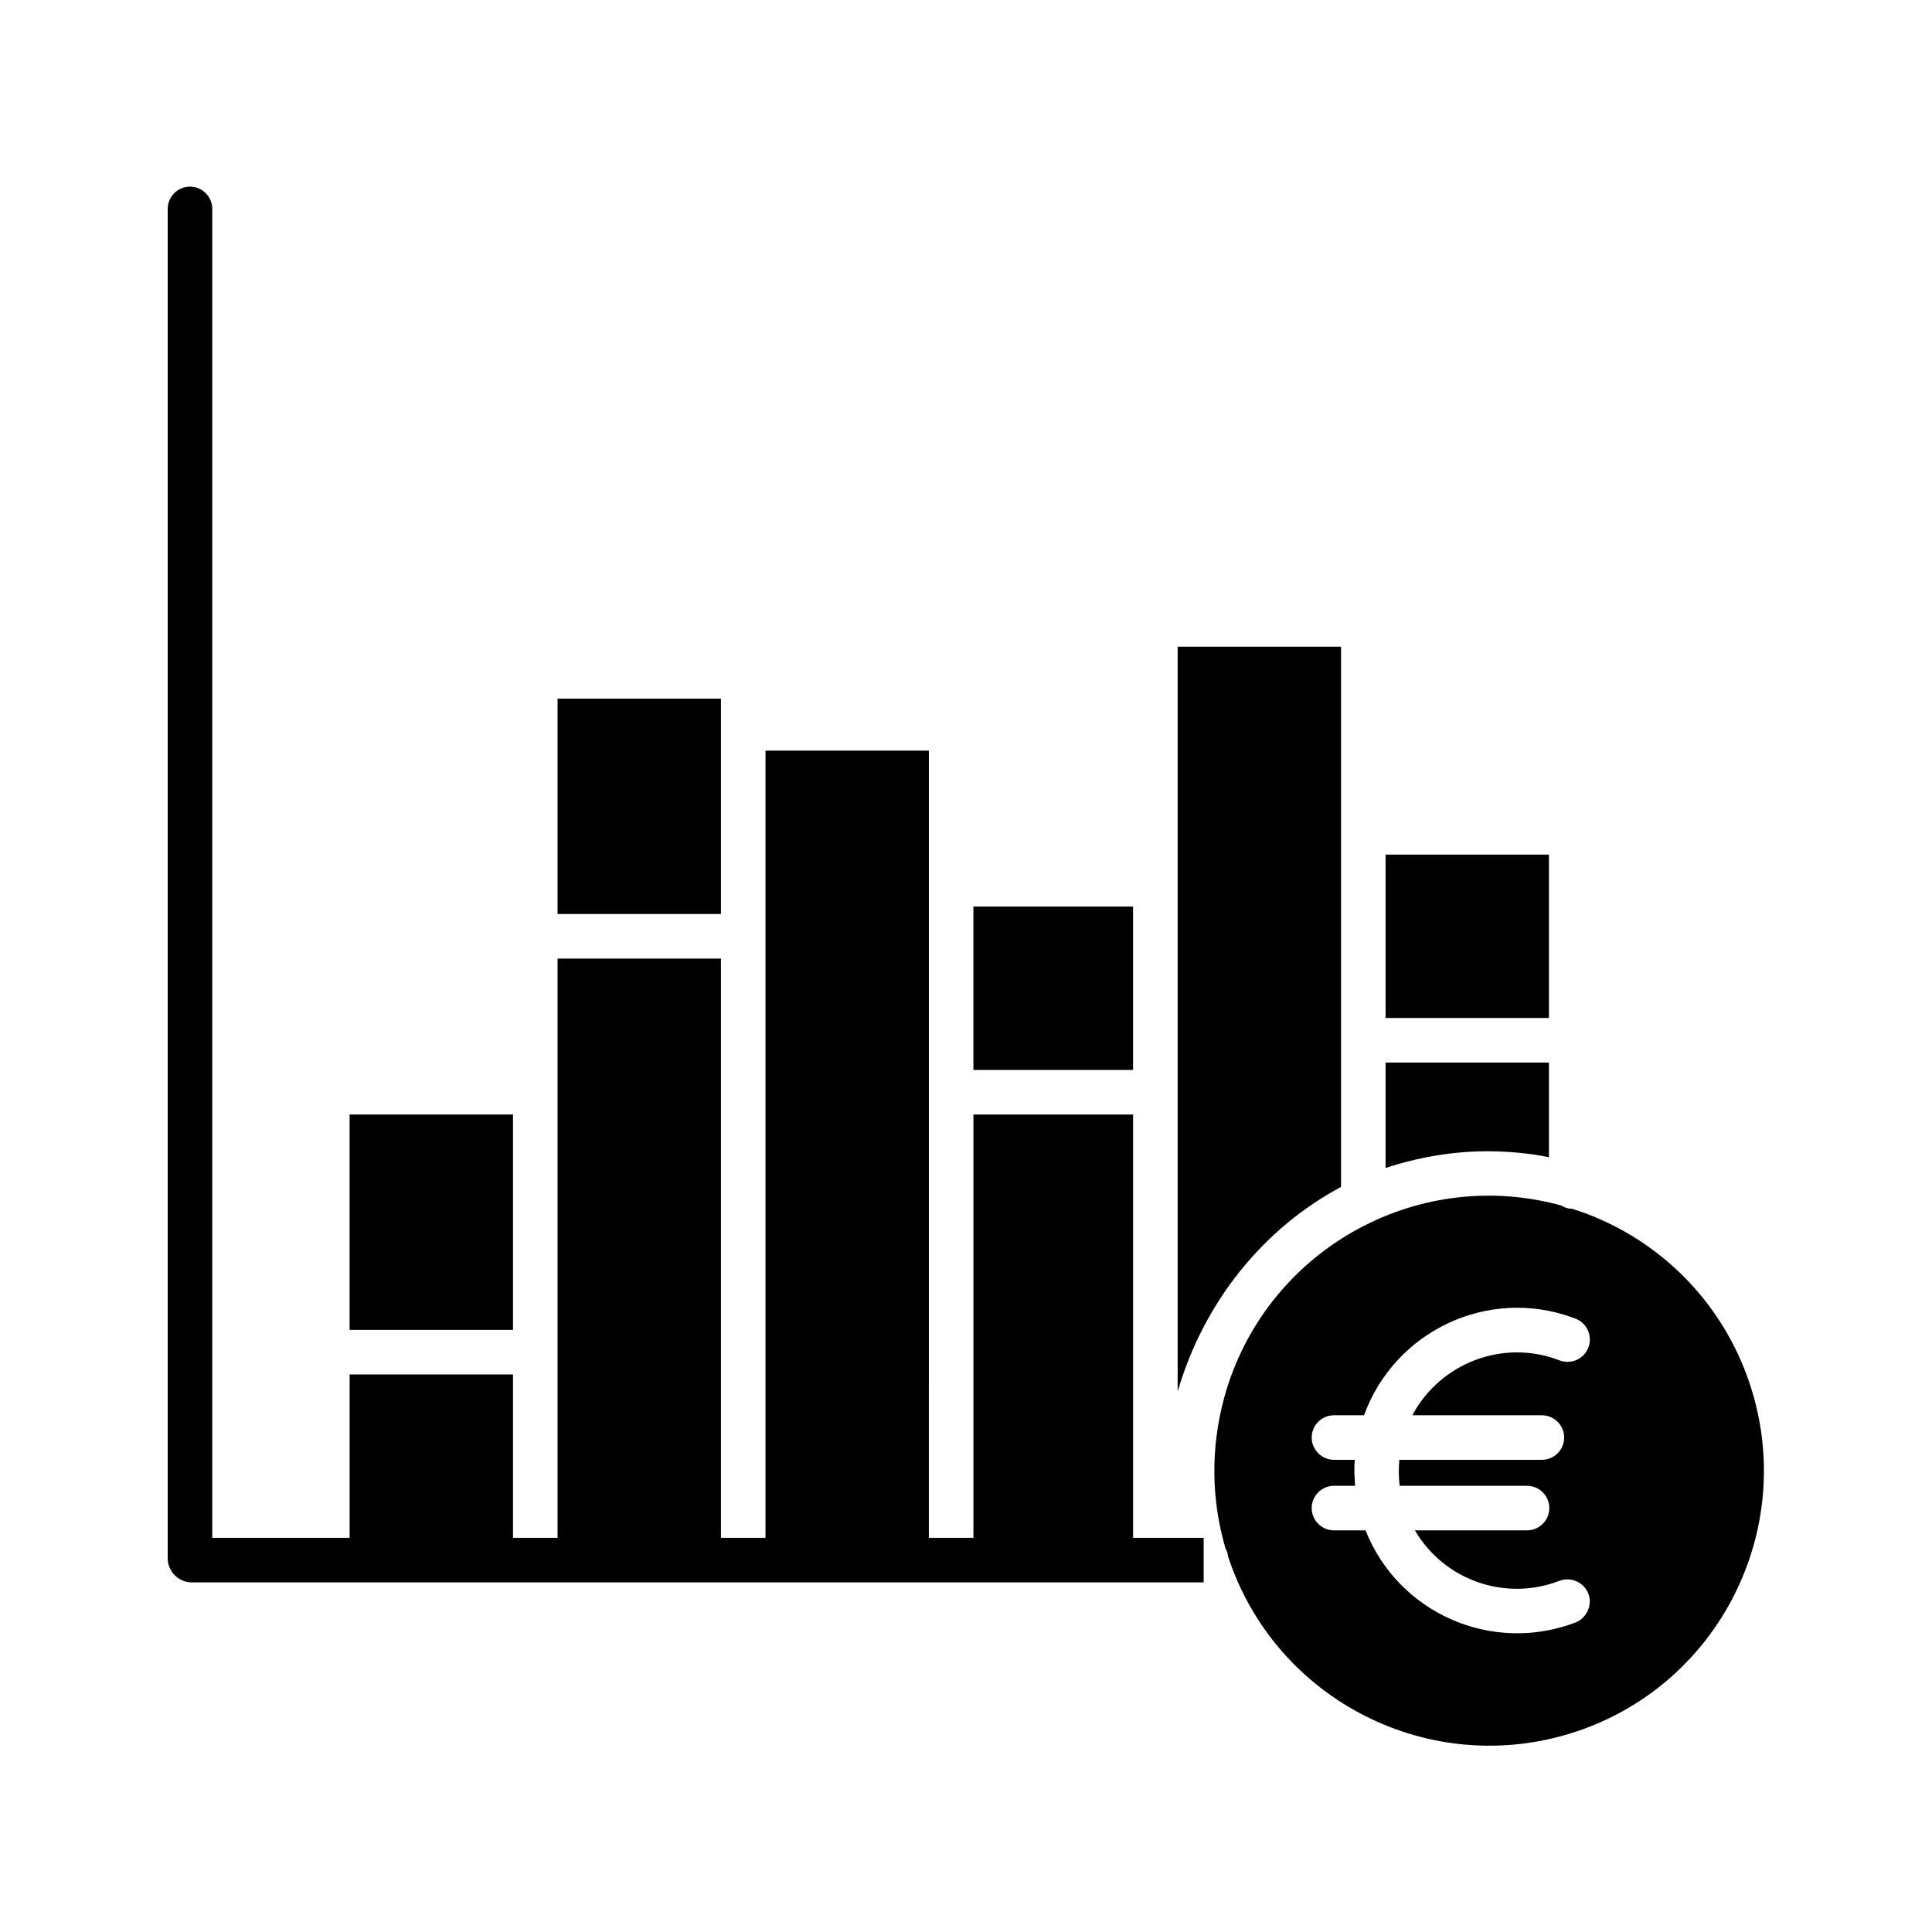 <?xml version="1.0" encoding="UTF-8"?>
<!-- Uploaded to: SVG Repo, www.svgrepo.com, Generator: SVG Repo Mixer Tools -->
<svg fill="#000000" width="800px" height="800px" version="1.1" viewBox="144 144 512 512" xmlns="http://www.w3.org/2000/svg">
 <g>
  <path d="m560.69 464.35c-1.082 0-2.066-0.297-2.953-0.887-38.77-10.629-78.82 12.301-89.348 51.07-3.543 13.086-3.445 26.863 0.395 39.852 0.395 0.688 0.59 1.379 0.688 2.164 12.594 38.18 53.727 58.941 91.906 46.445s58.941-53.727 46.445-91.906c-7.281-22.336-24.797-39.652-47.133-46.738zm-8.07 54.711c3.246 0 5.902 2.656 5.902 5.902s-2.656 5.902-5.902 5.902h-37.785c-0.195 2.262-0.195 4.625 0.098 6.887h33.75c3.246 0 5.902 2.656 5.902 5.902s-2.656 5.902-5.902 5.902h-29.719c7.773 13.285 24.008 18.895 38.277 13.383 3.051-1.18 6.496 0.395 7.676 3.344 1.18 2.953-0.395 6.496-3.344 7.676-22.141 8.461-46.938-2.363-55.695-24.402h-8.363c-3.246 0-5.902-2.656-5.902-5.902s2.656-5.902 5.902-5.902h5.609c-0.098-1.379-0.195-2.656-0.195-4.035 0-0.984 0-1.871 0.098-2.856h-5.512c-3.246 0-5.902-2.656-5.902-5.902 0-3.246 2.656-5.902 5.902-5.902h7.969c8.168-22.434 32.965-34.047 55.301-25.879 0.297 0.098 0.492 0.195 0.789 0.297 3.051 1.18 4.527 4.625 3.344 7.676-1.18 3.051-4.625 4.527-7.676 3.344-14.762-5.707-31.488 0.59-38.965 14.562z"/>
  <path d="m236.65 439.36h43.297v57.07h-43.297z"/>
  <path d="m291.76 329.15h43.297v57.07h-43.297z"/>
  <path d="m511.19 370.48v43.297h43.297v-43.297z"/>
  <path d="m511.19 453.53c8.66-2.856 17.809-4.43 26.961-4.43 5.512 0 10.922 0.492 16.336 1.574v-25.09h-43.297z"/>
  <path d="m401.96 384.25h42.312v43.297h-42.312z"/>
  <path d="m456.09 315.38v197.39c6.887-23.617 22.633-43.199 43.297-54.219v-143.17z"/>
  <path d="m444.28 551.54v-112.18h-42.312v112.18h-11.809l0.004-208.61h-43.297v208.61h-11.809v-153.5h-43.297v153.5h-11.809v-43.297h-43.297v43.297h-36.406v-352.18c0-3.246-2.656-5.902-5.902-5.902s-5.902 2.656-5.902 5.902v357.79c0.098 3.344 2.856 6.102 6.199 6.199h268.34v-11.809z"/>
 </g>
</svg>